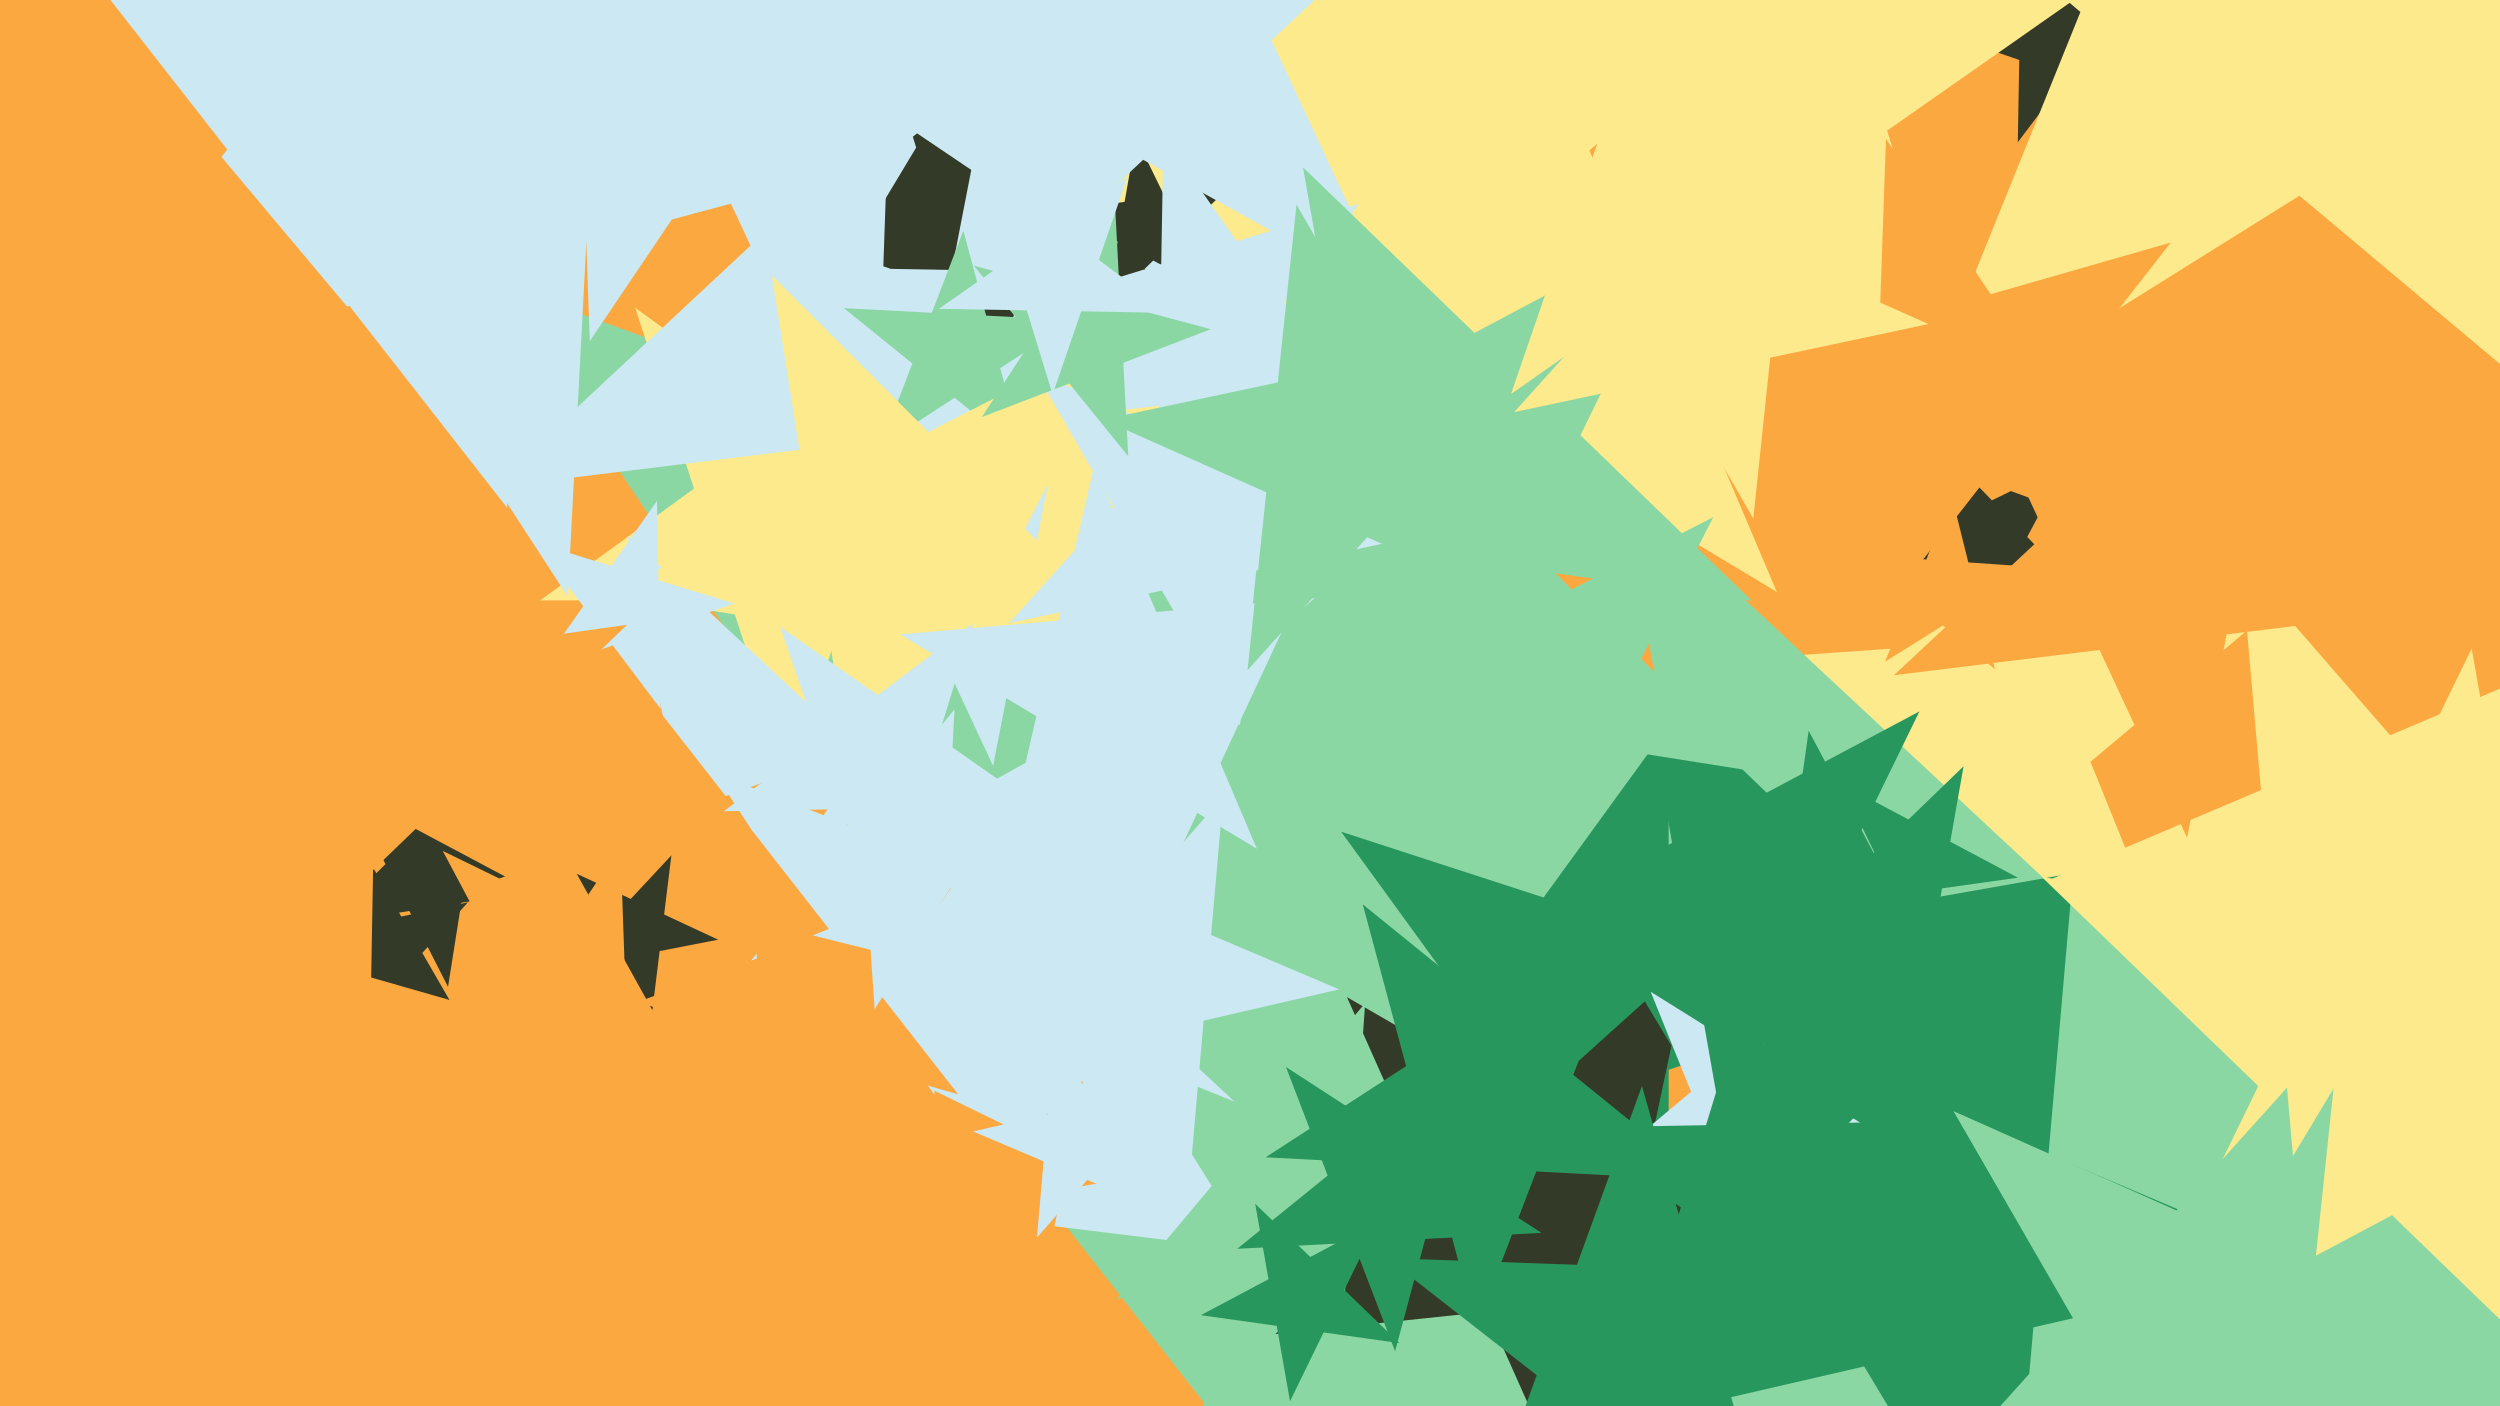 <svg xmlns="http://www.w3.org/2000/svg" width="640px" height="360px">
  <rect width="640" height="360" fill="rgb(251,168,64)"/>
  <polygon points="377.834,448.21 334.893,393.248 269.351,417.104 308.354,359.28 265.412,304.317 332.459,323.543 371.461,265.719 373.895,335.424 440.942,354.65 375.4,378.505" fill="rgb(139,215,164)"/>
  <polygon points="511.868,212.538 361.015,255.795 355.538,412.633 267.782,282.529 116.928,325.786 213.546,202.121 125.79,72.017 273.259,125.691 369.876,2.026 364.399,158.864" fill="rgb(139,215,164)"/>
  <polygon points="454.874,151.546 349.626,88.307 256.959,168.861 284.579,49.223 179.331,-14.017 301.65,-24.718 329.271,-144.357 377.247,-31.332 499.565,-42.034 406.898,38.521" fill="rgb(252,234,141)"/>
  <polygon points="265.721,153.704 217.042,153.704 202.0,200.0 186.958,153.704 138.279,153.704 177.661,125.092 162.618,78.796 202.0,107.408 241.382,78.796 226.339,125.092" fill="rgb(252,234,141)"/>
  <polygon points="479.0,257.0 427.176,273.839 427.176,328.329 395.147,284.245 343.324,301.084 375.353,257.0 343.324,212.916 395.147,229.755 427.176,185.671 427.176,240.161" fill="rgb(40,151,93)"/>
  <polygon points="362.415,325.28 257.851,312.441 213.329,407.919 193.227,304.506 88.664,291.667 180.804,240.593 160.703,137.18 237.75,209.028 329.89,157.954 285.367,253.432" fill="rgb(203,232,243)"/>
  <polygon points="139.631,227.693 118.103,231.103 114.693,252.631 104.798,233.21 83.27,236.62 98.682,221.207 88.787,201.787 108.207,211.682 123.62,196.27 120.21,217.798" fill="rgb(52,58,40)"/>
  <polygon points="555.852,246.219 509.025,216.959 466.726,252.452 480.084,198.875 433.258,169.614 488.34,165.762 501.699,112.185 522.383,163.382 577.466,159.53 535.167,195.023" fill="rgb(252,234,141)"/>
  <polygon points="824.361,505.672 611.628,479.552 521.049,673.801 480.152,463.409 267.42,437.289 454.877,333.379 413.981,122.987 570.732,269.16 758.19,165.251 667.61,359.5" fill="rgb(139,215,164)"/>
  <polygon points="533.605,152.615 512.856,148.956 502.964,167.559 500.032,146.695 479.282,143.036 498.22,133.8 495.287,112.935 509.924,128.091 528.861,118.855 518.969,137.458" fill="rgb(52,58,40)"/>
  <polygon points="286.017,302.056 213.751,314.799 203.538,387.466 169.088,322.674 96.822,335.417 147.797,282.631 113.347,217.84 179.301,250.008 230.275,197.222 220.063,269.888" fill="rgb(251,168,64)"/>
  <polygon points="361.703,95.851 271.563,106.919 254.234,196.068 215.852,113.759 125.712,124.827 192.131,62.89 153.75,-19.419 233.181,24.61 299.601,-37.327 282.272,51.822" fill="rgb(203,232,243)"/>
  <polygon points="468.361,326.593 414.169,332.289 402.84,385.589 380.676,335.809 326.484,341.505 366.979,305.044 344.815,255.264 392.006,282.509 432.5,246.048 421.171,299.348" fill="rgb(52,58,40)"/>
  <polygon points="129.86,130.03 85.577,73.35 17.987,97.95 58.208,38.32 13.925,-18.36 83.067,1.466 123.288,-58.165 125.798,13.719 194.94,33.545 127.35,58.146" fill="rgb(203,232,243)"/>
  <polygon points="590.623,323.628 520.539,339.809 514.27,411.463 477.225,349.809 407.14,365.989 454.329,311.704 417.284,250.05 483.494,278.155 530.682,223.87 524.413,295.524" fill="rgb(40,151,93)"/>
  <polygon points="237.829,38.542 150.105,62.047 145.352,152.741 95.889,76.574 8.166,100.08 65.32,29.501 15.857,-46.665 100.642,-14.119 157.796,-84.698 153.043,5.996" fill="rgb(203,232,243)"/>
  <polygon points="116.835,259.059 100.906,251.967 89.238,264.925 91.061,247.584 75.131,240.491 92.187,236.866 94.01,219.524 102.729,234.625 119.785,231.0 108.117,243.958" fill="rgb(52,58,40)"/>
  <polygon points="87.0,81.0 37.94,96.94 37.94,148.525 7.62,106.792 -41.44,122.733 -11.12,81.0 -41.44,39.267 7.62,55.208 37.94,13.475 37.94,65.06" fill="rgb(251,168,64)"/>
  <polygon points="381.873,308.627 345.215,317.767 342.58,355.455 322.559,323.416 285.901,332.556 310.186,303.614 290.166,271.575 325.195,285.728 349.48,256.786 346.844,294.475" fill="rgb(139,215,164)"/>
  <polygon points="319.438,367.219 258.143,374.745 246.359,435.366 220.26,379.396 158.964,386.923 204.129,344.805 178.03,288.835 232.043,318.775 277.209,276.657 265.425,337.279" fill="rgb(251,168,64)"/>
  <polygon points="516.59,224.689 497.164,227.419 493.758,246.737 485.158,229.106 465.733,231.836 479.844,218.209 471.244,200.578 488.565,209.787 502.676,196.16 499.269,215.479" fill="rgb(40,151,93)"/>
  <polygon points="510.718,171.353 497.361,160.145 482.573,169.385 489.105,153.218 475.748,142.009 493.142,143.226 499.674,127.058 503.893,143.978 521.287,145.194 506.5,154.434" fill="rgb(251,168,64)"/>
  <polygon points="483.871,292.193 456.33,294.119 449.651,320.907 439.308,295.309 411.767,297.235 432.916,279.489 422.574,253.89 445.988,268.521 467.137,250.774 460.458,277.563" fill="rgb(203,232,243)"/>
  <polygon points="225.597,254.756 187.185,243.741 164.84,276.869 163.445,236.934 125.034,225.919 162.583,212.252 161.189,172.317 185.791,203.806 223.341,190.139 200.995,223.267" fill="rgb(251,168,64)"/>
  <polygon points="549.16,26.453 529.239,19.593 516.559,36.42 516.926,15.354 497.004,8.494 517.154,2.334 517.521,-18.733 529.606,-1.474 549.755,-7.634 537.075,9.193" fill="rgb(52,58,40)"/>
  <polygon points="227.204,59.584 179.014,45.766 150.981,87.327 149.231,37.226 101.042,23.408 148.15,6.262 146.401,-43.839 177.265,-4.335 224.373,-21.481 196.34,20.08" fill="rgb(203,232,243)"/>
  <polygon points="679.377,126.232 588.657,50.109 488.226,112.865 532.589,3.062 441.869,-73.061 560.007,-64.8 604.37,-174.603 633.02,-59.694 751.158,-51.433 650.727,11.323" fill="rgb(252,234,141)"/>
  <polygon points="309.977,74.545 295.223,66.7 283.202,78.308 286.104,61.851 271.349,54.006 287.897,51.68 290.799,35.224 298.124,50.243 314.672,47.917 302.652,59.526" fill="rgb(52,58,40)"/>
  <polygon points="281.881,80.548 255.188,49.842 217.736,65.739 238.691,30.864 211.999,0.158 251.642,9.31 272.597,-25.565 276.143,14.967 315.787,24.119 278.335,40.017" fill="rgb(52,58,40)"/>
  <polygon points="436.081,302.144 393.274,299.9 377.912,339.919 366.818,298.514 324.01,296.27 359.961,272.924 348.866,231.518 382.179,258.495 418.13,235.148 402.768,275.167" fill="rgb(40,151,93)"/>
  <polygon points="455.466,400.546 417.107,370.576 376.751,397.797 393.4,352.054 355.041,322.085 403.689,323.784 420.338,278.041 433.756,324.833 482.405,326.532 442.048,353.753" fill="rgb(40,151,93)"/>
  <polygon points="278.926,234.826 241.03,244.98 238.976,284.16 217.608,251.256 179.712,261.411 204.402,230.921 183.034,198.017 219.662,212.077 244.352,181.587 242.299,220.766" fill="rgb(203,232,243)"/>
  <polygon points="294.657,69.999 263.421,69.454 253.25,98.993 244.115,69.117 212.879,68.572 238.47,50.653 229.336,20.776 254.287,39.578 279.878,21.659 269.707,51.198" fill="rgb(52,58,40)"/>
  <polygon points="356.2,76.135 292.655,40.912 239.519,90.462 253.382,19.143 189.837,-16.081 261.95,-24.935 275.813,-96.255 306.518,-30.408 378.631,-39.262 325.495,10.288" fill="rgb(203,232,243)"/>
  <polygon points="247.981,76.117 225.632,82.525 224.82,105.76 211.82,86.486 189.471,92.894 203.785,74.573 190.784,55.299 212.631,63.251 226.945,44.93 226.133,68.165" fill="rgb(203,232,243)"/>
  <polygon points="346.939,105.082 316.025,94.437 296.349,120.548 296.92,87.859 266.007,77.215 297.273,67.656 297.843,34.966 316.596,61.748 347.862,52.189 328.186,78.3" fill="rgb(203,232,243)"/>
  <polygon points="261.884,115.999 244.38,101.825 225.491,114.092 233.563,93.065 216.059,78.891 238.551,80.069 246.622,59.042 252.452,80.798 274.944,81.977 256.054,94.243" fill="rgb(139,215,164)"/>
  <polygon points="448.499,153.823 388.063,145.33 361.309,200.183 350.712,140.08 290.276,131.586 344.162,102.935 333.564,42.832 377.465,85.227 431.351,56.575 404.598,111.428" fill="rgb(139,215,164)"/>
  <polygon points="302.499,175.411 246.526,166.546 220.798,217.04 211.933,161.067 155.96,152.202 206.454,126.474 197.589,70.501 237.661,110.573 288.154,84.846 262.427,135.339" fill="rgb(252,234,141)"/>
  <polygon points="169.116,181.475 156.873,165.228 137.638,171.851 149.307,155.187 137.064,138.94 156.518,144.888 168.186,128.223 168.541,148.564 187.996,154.511 168.761,161.134" fill="rgb(203,232,243)"/>
  <polygon points="360.699,137.749 321.612,146.057 317.435,185.798 297.455,151.192 258.369,159.5 285.107,129.804 265.127,95.198 301.632,111.451 328.371,81.755 324.194,121.496" fill="rgb(203,232,243)"/>
  <polygon points="155.986,281.553 94.15,300.459 93.021,365.111 55.932,312.143 -5.905,331.048 33.01,279.407 -4.079,226.438 57.061,247.49 95.976,195.849 94.847,260.501" fill="rgb(251,168,64)"/>
  <polygon points="321.739,217.264 286.864,196.309 256.158,223.001 265.31,183.358 230.435,162.403 270.967,158.857 280.119,119.213 296.017,156.665 336.548,153.119 305.842,179.812" fill="rgb(203,232,243)"/>
  <polygon points="503.826,252.741 459.939,246.573 440.51,286.406 432.815,242.761 388.927,236.593 428.058,215.786 420.362,172.14 452.243,202.927 491.374,182.12 471.946,221.954" fill="rgb(40,151,93)"/>
  <polygon points="183.843,240.559 168.866,243.471 167.007,258.614 159.61,245.27 144.633,248.181 155.039,237.022 147.642,223.678 161.469,230.126 171.875,218.968 170.016,234.111" fill="rgb(52,58,40)"/>
  <polygon points="245.307,280.164 213.879,271.152 195.596,298.257 194.455,265.582 163.027,256.57 193.75,245.388 192.609,212.714 212.738,238.477 243.46,227.295 225.178,254.4" fill="rgb(251,168,64)"/>
  <polygon points="524.634,302.931 479.577,280.955 444.752,317.017 451.729,267.373 406.672,245.397 456.041,236.692 463.018,187.048 486.554,231.312 535.923,222.606 501.099,258.668" fill="rgb(40,151,93)"/>
  <polygon points="667.764,364.592 612.365,311.094 544.366,347.25 578.127,278.031 522.728,224.533 598.992,235.251 632.752,166.032 646.126,241.875 722.39,252.593 654.391,288.749" fill="rgb(252,234,141)"/>
  <polygon points="391.818,156.155 350.003,137.538 319.376,171.553 324.16,126.032 282.345,107.415 327.117,97.898 331.902,52.377 354.788,92.017 399.56,82.5 368.932,116.515" fill="rgb(139,215,164)"/>
  <polygon points="504.358,102.915 446.333,59.191 386.818,100.864 410.472,32.168 352.448,-11.557 425.091,-10.289 448.745,-78.985 469.987,-9.505 542.63,-8.237 483.116,33.436" fill="rgb(252,234,141)"/>
  <polygon points="553.009,139.634 507.949,123.233 478.427,161.02 480.1,113.097 435.04,96.697 481.134,83.479 482.808,35.557 509.622,75.311 555.716,62.093 526.194,99.88" fill="rgb(251,168,64)"/>
  <polygon points="394.603,315.612 364.856,317.171 357.146,345.944 346.471,318.134 316.723,319.693 339.873,300.947 329.198,273.137 354.18,289.361 377.33,270.615 369.62,299.388" fill="rgb(40,151,93)"/>
  <polygon points="288.826,116.808 273.738,98.175 251.354,106.768 264.412,86.66 249.324,68.027 272.483,74.232 285.541,54.124 286.796,78.067 309.955,84.273 287.571,92.865" fill="rgb(139,215,164)"/>
  <polygon points="246.809,249.128 232.005,245.437 223.92,258.376 222.855,243.156 208.051,239.465 222.198,233.749 221.133,218.529 230.941,230.217 245.087,224.501 237.002,237.44" fill="rgb(203,232,243)"/>
  <polygon points="649.529,350.989 588.412,363.98 581.88,426.121 550.639,372.009 489.522,385.0 531.331,338.566 500.09,284.455 557.17,309.869 598.979,263.435 592.448,325.575" fill="rgb(139,215,164)"/>
  <polygon points="147.458,234.038 106.402,212.208 72.954,244.509 81.028,198.716 39.972,176.887 86.019,170.415 94.093,124.623 114.477,166.416 160.523,159.944 127.074,192.245" fill="rgb(251,168,64)"/>
  <polygon points="477.489,342.133 448.327,321.713 419.895,343.138 430.303,309.093 401.141,288.674 436.736,288.052 447.145,254.007 458.735,287.668 494.33,287.047 465.899,308.472" fill="rgb(40,151,93)"/>
  <polygon points="358.267,343.836 338.842,341.106 330.242,358.737 326.836,339.419 307.41,336.689 324.731,327.479 321.324,308.16 335.435,321.787 352.756,312.578 344.156,330.209" fill="rgb(40,151,93)"/>
  <polygon points="448.896,197.423 408.711,191.059 390.24,227.311 383.875,187.125 343.689,180.76 379.941,162.289 373.577,122.104 402.346,150.873 438.598,132.402 420.127,168.654" fill="rgb(139,215,164)"/>
  <polygon points="265.165,206.28 234.655,206.812 225.733,235.994 215.798,207.141 185.288,207.674 209.658,189.31 199.724,160.457 224.72,177.96 249.09,159.596 240.169,188.777" fill="rgb(203,232,243)"/>
  <polygon points="92.207,82.488 -13.537,56.123 -71.288,148.544 -78.89,39.828 -184.635,13.463 -83.589,-27.362 -91.191,-136.078 -21.139,-52.593 79.907,-93.418 22.155,-0.997" fill="rgb(251,168,64)"/>
  <polygon points="163.625,353.658 131.42,312.436 82.263,330.328 111.515,286.96 79.309,245.738 129.594,260.157 158.846,216.789 160.672,269.068 210.956,283.487 161.8,301.379" fill="rgb(251,168,64)"/>
  <polygon points="299.311,80.093 276.792,79.7 269.459,100.995 262.874,79.457 240.355,79.064 258.804,66.145 252.219,44.606 270.207,58.161 288.656,45.242 281.324,66.538" fill="rgb(203,232,243)"/>
  <polygon points="342.814,253.271 308.125,261.279 305.023,296.744 286.687,266.228 251.999,274.237 275.355,247.369 257.019,216.853 289.79,230.763 313.146,203.895 310.043,239.36" fill="rgb(203,232,243)"/>
  <polygon points="493.688,82.958 453.18,91.568 448.851,132.754 428.145,96.89 387.637,105.5 415.347,74.724 394.641,38.86 432.473,55.704 460.184,24.928 455.855,66.114" fill="rgb(252,234,141)"/>
  <polygon points="291.541,352.267 250.082,338.796 224.459,374.063 224.459,330.471 183.0,317.0 224.459,303.529 224.459,259.937 250.082,295.204 291.541,281.733 265.918,317.0" fill="rgb(251,168,64)"/>
  <polygon points="296.377,309.714 278.32,302.049 265.45,316.854 267.16,297.312 249.103,289.647 268.217,285.234 269.926,265.692 280.03,282.507 299.144,278.094 286.274,292.899" fill="rgb(203,232,243)"/>
  <polygon points="673.573,259.203 616.94,246.128 587.004,295.95 581.938,238.047 525.304,224.972 578.807,202.262 573.742,144.36 611.874,188.226 665.377,165.515 635.441,215.337" fill="rgb(252,234,141)"/>
  <polygon points="269.708,57.705 234.773,34.141 201.567,60.084 213.182,19.577 178.247,-3.987 220.361,-5.458 231.976,-45.965 246.388,-6.367 288.502,-7.837 255.296,18.106" fill="rgb(203,232,243)"/>
  <polygon points="622.659,155.929 570.017,162.393 559.896,214.456 537.482,166.387 484.84,172.851 523.629,136.68 501.214,88.611 547.602,114.324 586.391,78.153 576.271,130.216" fill="rgb(251,168,64)"/>
</svg>
